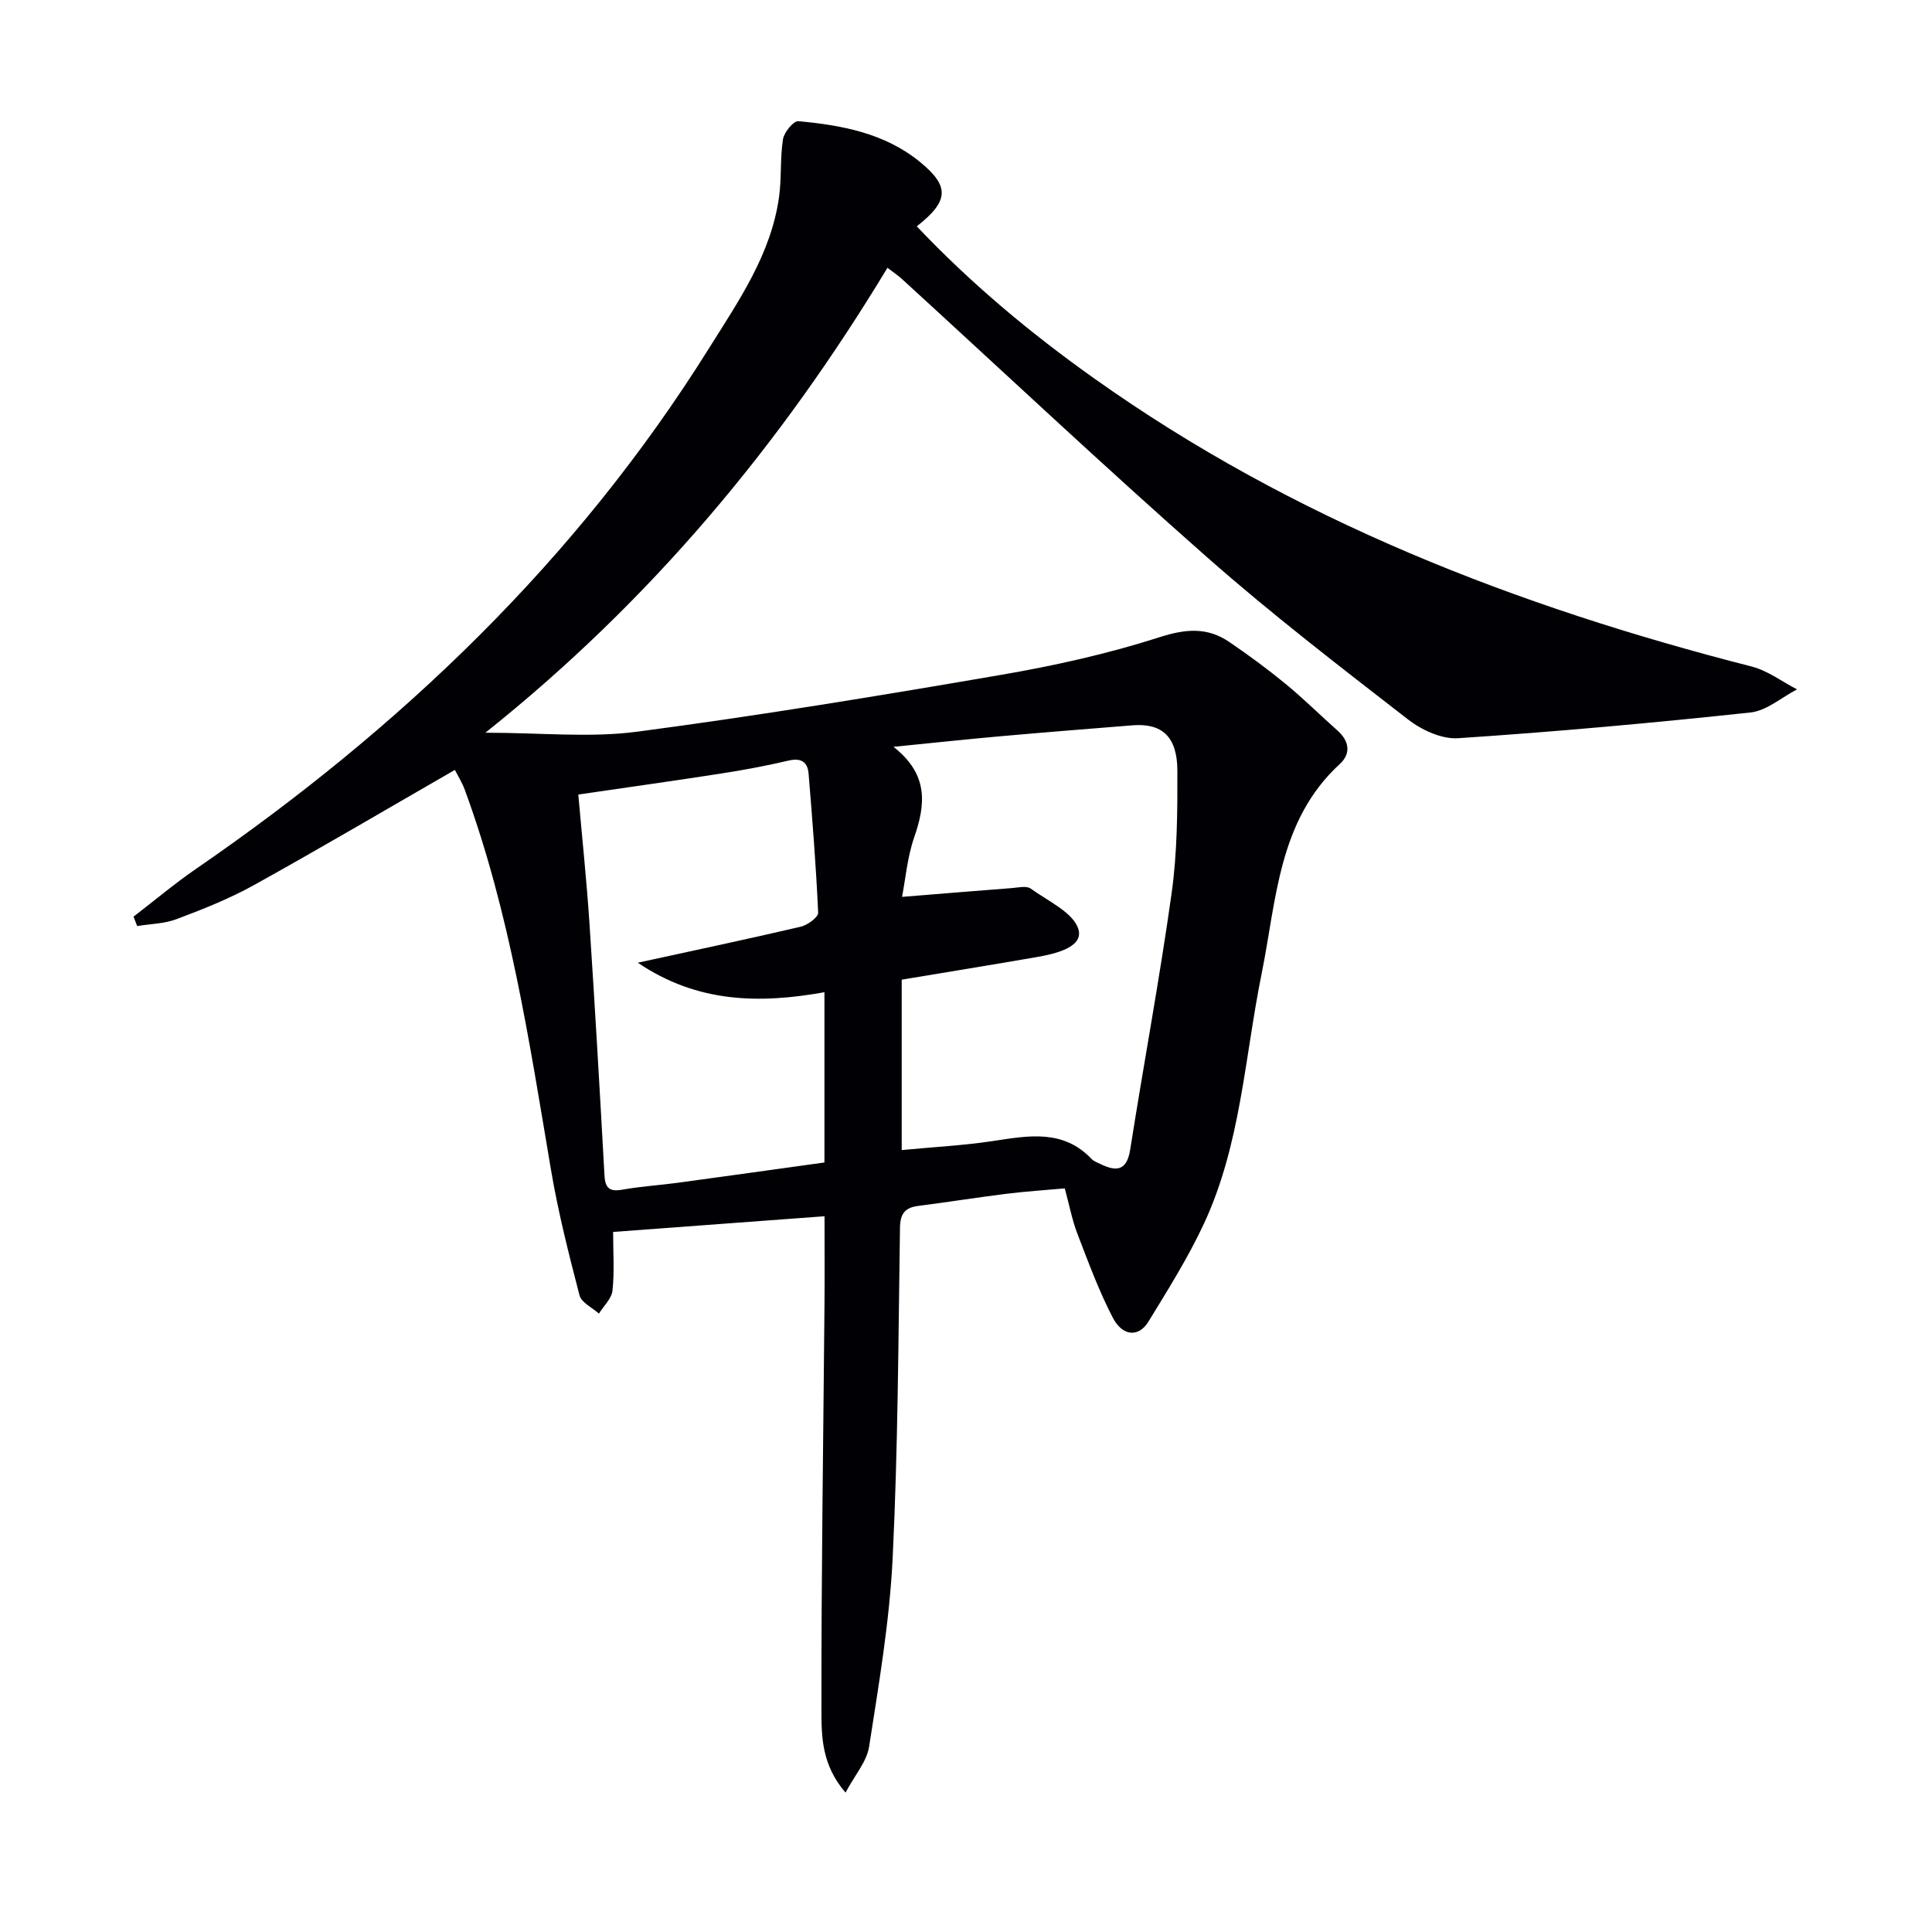 <svg enable-background="new 0 0 400 400" viewBox="0 0 400 400" xmlns="http://www.w3.org/2000/svg"><path d="m94.18 159.4c-14.24 8.2-27.83 16.21-41.62 23.86-5.06 2.81-10.52 4.97-15.95 7.02-2.55.97-5.46 1-8.21 1.45-.25-.65-.5-1.3-.75-1.95 4.3-3.3 8.46-6.81 12.92-9.88 42.31-29.1 78.81-63.95 106.18-107.73 6.15-9.83 12.91-19.51 14.55-31.44.54-3.93.19-7.99.81-11.91.23-1.44 2.19-3.82 3.17-3.73 8.98.82 17.86 2.48 25.12 8.38 6.28 5.1 6.09 8.14-.59 13.39 11.16 11.79 23.52 22.11 36.69 31.46 41.25 29.33 87.5 47.24 136.17 59.68 3.32.85 6.27 3.12 9.39 4.73-3.2 1.65-6.29 4.42-9.63 4.78-20.14 2.16-40.33 3.99-60.54 5.33-3.41.23-7.58-1.71-10.42-3.92-14.06-10.91-28.21-21.78-41.56-33.55-21.36-18.82-42.1-38.34-63.12-57.56-.83-.76-1.77-1.38-3.05-2.37-22.09 36.57-48.81 68.78-83.24 96.26 11.49 0 21.61 1.08 31.42-.21 25.16-3.32 50.23-7.45 75.24-11.75 11.09-1.9 22.18-4.37 32.87-7.8 5.45-1.75 9.91-2.14 14.49.98 3.98 2.71 7.88 5.58 11.61 8.64s7.16 6.47 10.77 9.68c2.46 2.18 2.84 4.78.51 6.92-12.79 11.74-13.11 28.19-16.2 43.41-3.52 17.37-4.32 35.38-11.93 51.74-3.27 7.04-7.45 13.68-11.51 20.32-2 3.28-5.36 3.08-7.39-.84-2.89-5.57-5.07-11.52-7.33-17.39-1.07-2.78-1.62-5.75-2.6-9.36-3.97.36-8.04.62-12.07 1.12-6.1.76-12.16 1.73-18.26 2.51-2.83.36-3.75 1.68-3.79 4.59-.34 22.81-.41 45.64-1.52 68.41-.64 13.04-2.86 26.02-4.87 38.95-.48 3.11-2.97 5.91-4.88 9.52-4.94-5.71-4.99-11.63-4.99-17.05-.04-27.97.39-55.94.63-83.91.05-5.8.01-11.61.01-18.37-14.53 1.08-28.84 2.14-43.77 3.25 0 4.23.29 8.22-.13 12.14-.18 1.67-1.83 3.19-2.81 4.77-1.39-1.25-3.63-2.28-4.02-3.79-2.24-8.62-4.44-17.29-5.92-26.07-4.48-26.52-8.48-53.13-17.81-78.53-.55-1.54-1.45-2.94-2.07-4.18zm92.51 78.71c6.76-.65 12.9-.96 18.95-1.88 7.3-1.11 14.48-2.48 20.38 3.74.44.46 1.13.7 1.72.99 3.33 1.63 5.55 1.55 6.26-2.98 2.78-17.69 6.09-35.31 8.57-53.04 1.17-8.36 1.22-16.92 1.19-25.39-.02-7.06-3.19-9.87-9.29-9.38-9.1.73-18.21 1.45-27.3 2.26-7 .62-13.99 1.38-22.19 2.19 7.31 5.72 6.66 11.91 4.3 18.72-1.43 4.13-1.8 8.63-2.52 12.35 7.96-.64 15.33-1.26 22.7-1.82 1.32-.1 3.05-.53 3.93.1 3.63 2.62 9.02 5.06 9.92 8.56.93 3.59-4.81 4.95-8.6 5.61-9.27 1.61-18.56 3.11-28.02 4.69zm-54.64-38.79c11.82-2.58 22.81-4.9 33.75-7.46 1.4-.33 3.63-1.96 3.59-2.9-.43-9.6-1.19-19.19-1.98-28.77-.2-2.42-1.52-3.33-4.14-2.72-4.68 1.1-9.42 1.98-14.16 2.71-9.63 1.5-19.28 2.84-29.38 4.32.81 9.15 1.73 17.88 2.31 26.63 1.15 17.4 2.15 34.81 3.11 52.22.15 2.7 1.1 3.42 3.74 2.95 3.75-.67 7.57-.9 11.35-1.41 10.14-1.37 20.26-2.8 30.45-4.21 0-11.95 0-23.37 0-35.25-13.44 2.4-26.28 2.25-38.64-6.11z" fill="#010105"/></svg>